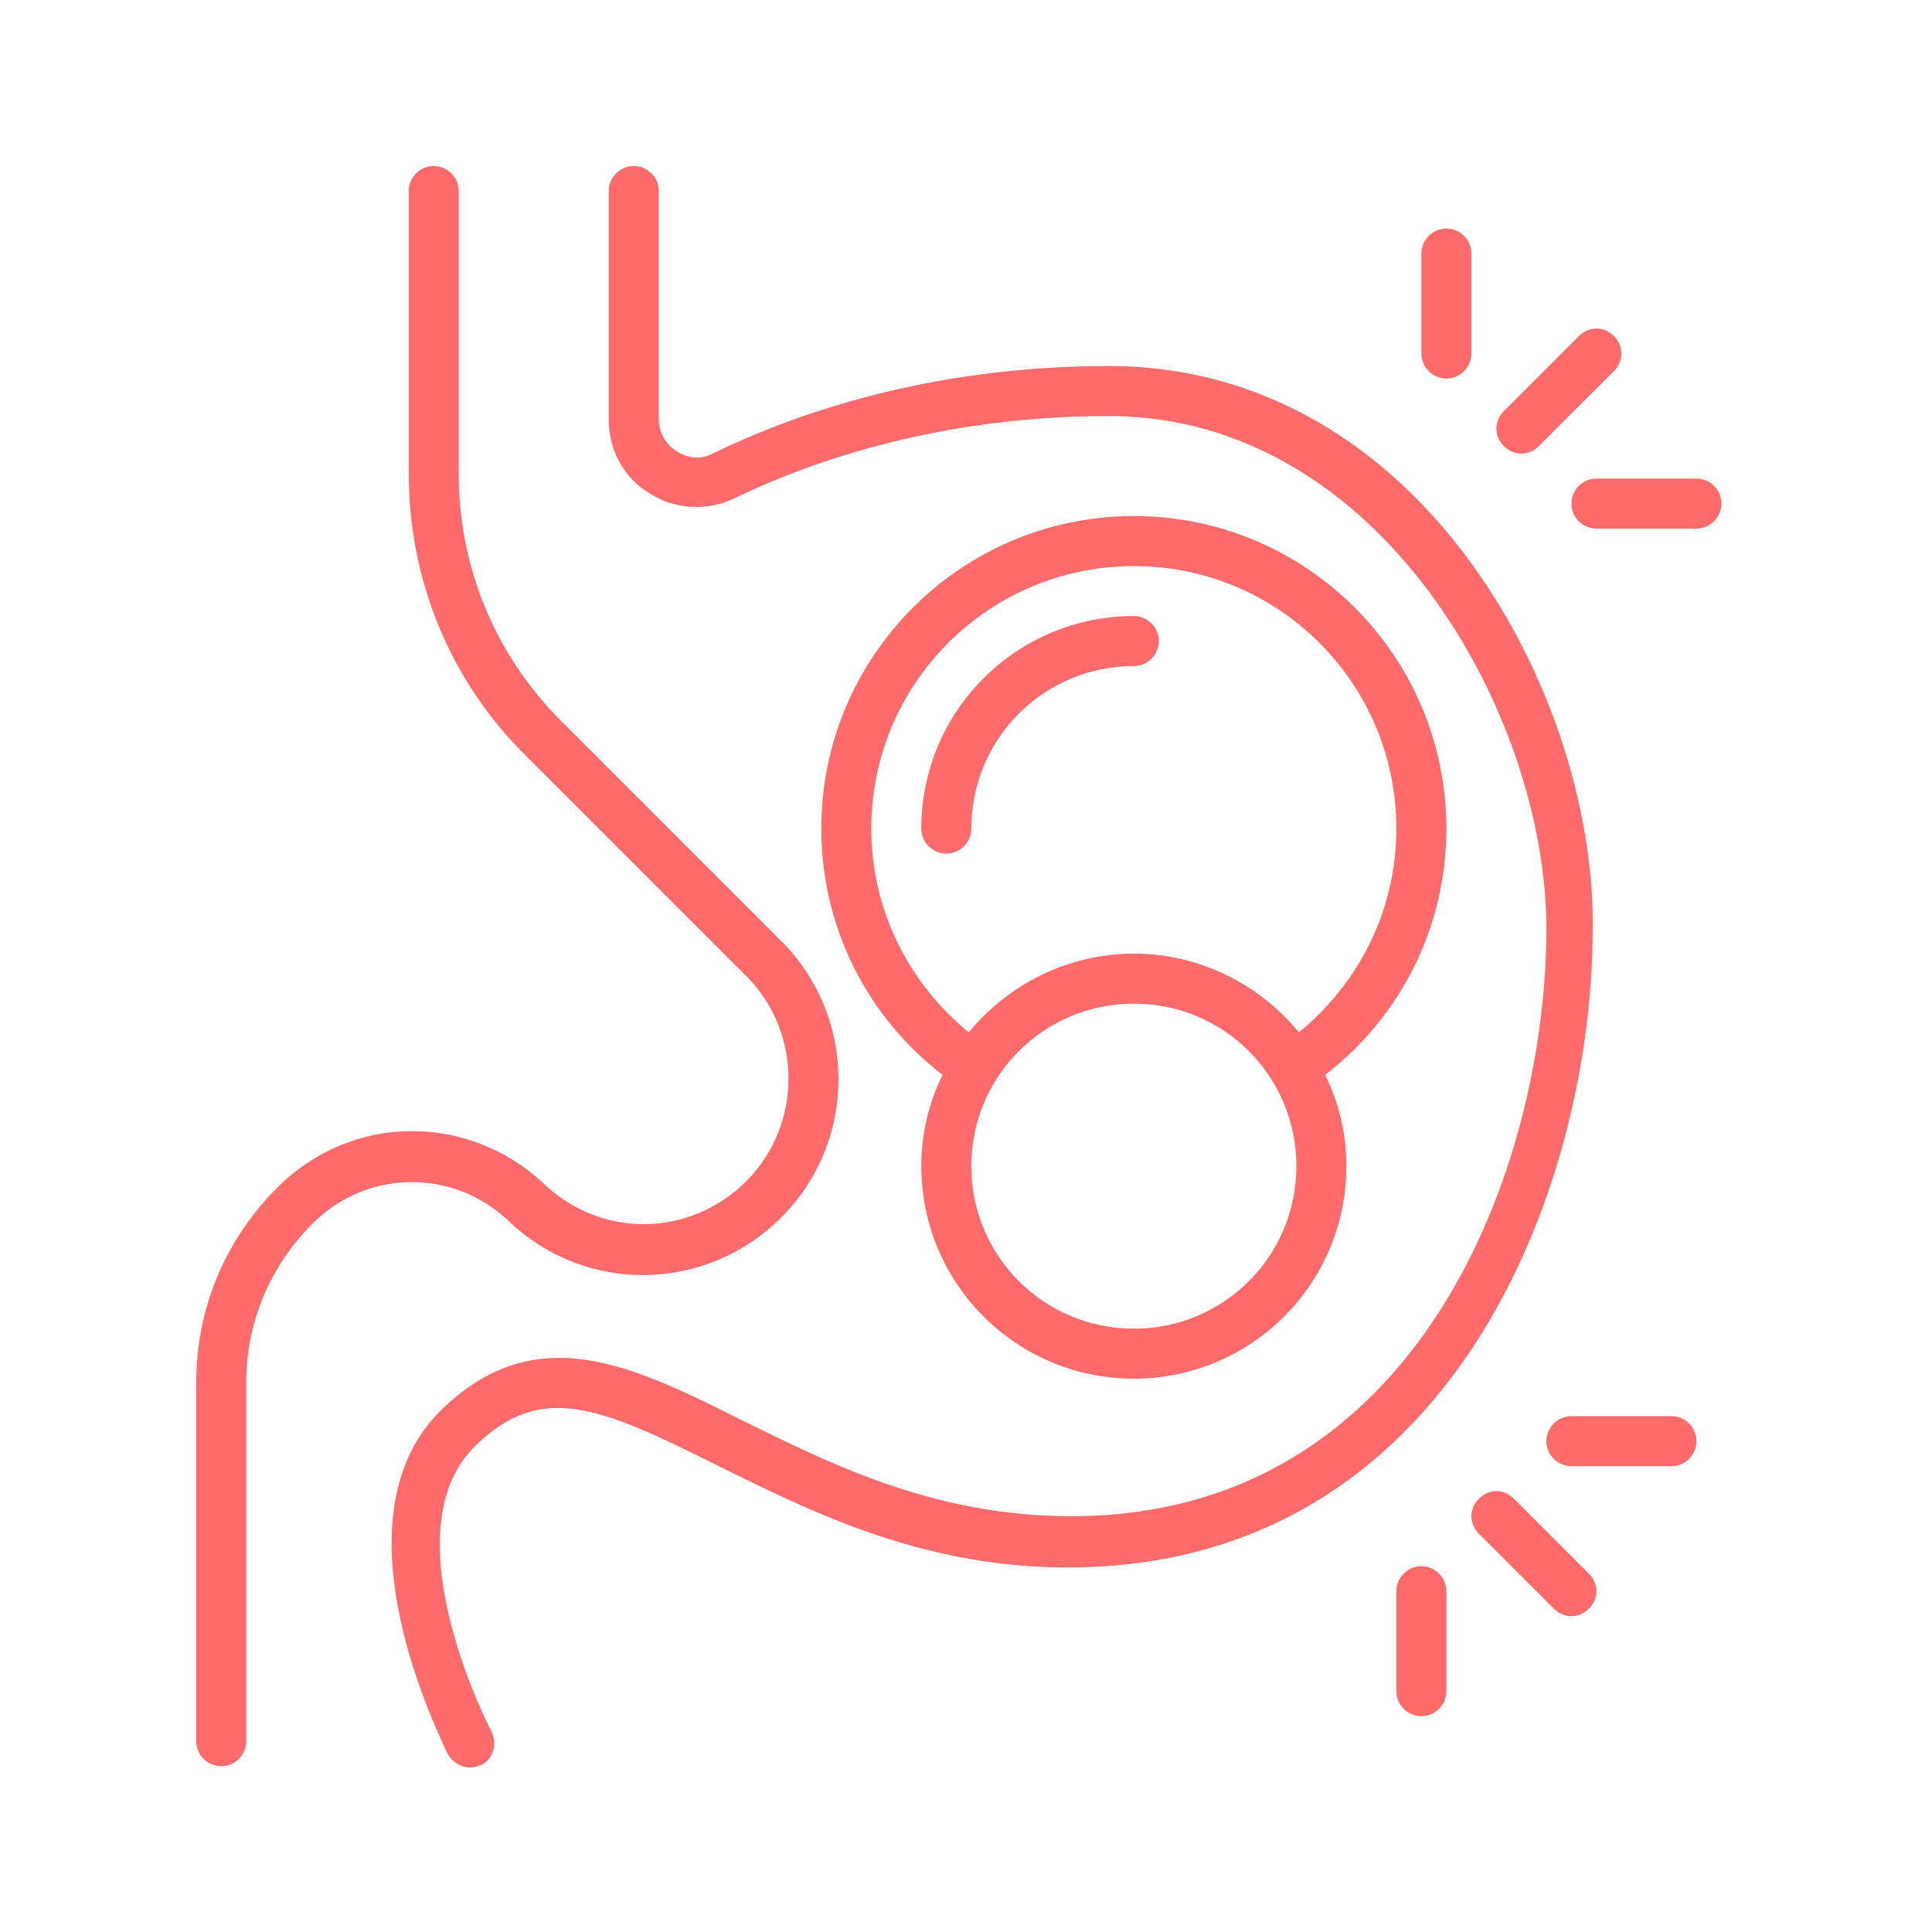 <svg xmlns="http://www.w3.org/2000/svg" fill="none" viewBox="0 0 128 128" height="128" width="128">
<path fill="#FF6B6B" d="M73.463 24.252C61.619 24.252 52.674 27.399 47.207 30.05C46.462 30.464 45.55 30.381 44.805 29.884C44.06 29.387 43.646 28.642 43.646 27.731V12.656C43.646 11.745 42.9 11 41.989 11C41.078 11 40.333 11.745 40.333 12.656V27.814C40.333 29.802 41.326 31.706 43.066 32.7C44.722 33.777 46.876 33.86 48.615 33.032C53.75 30.547 62.281 27.565 73.463 27.565C91.436 27.565 102.452 47.361 102.452 61.524C102.452 77.178 94.087 100.452 70.978 100.452C61.95 100.452 55.158 97.056 49.112 94.074C41.823 90.43 35.446 87.283 29.151 93.495C21.779 100.866 29.399 115.526 29.648 116.189C29.979 116.769 30.559 117.1 31.139 117.1C31.387 117.1 31.636 117.017 31.884 116.934C32.712 116.52 32.961 115.526 32.547 114.698C32.464 114.532 25.755 101.612 31.387 95.897C35.777 91.507 39.67 93.163 47.456 97.056C53.502 100.038 60.956 103.848 70.73 103.848C96.24 103.848 105.517 78.586 105.517 61.607C105.765 46.284 94.252 24.252 73.463 24.252Z"></path>
<path fill="#FF6B6B" d="M36.026 78.42C30.973 73.699 23.27 73.782 18.384 78.669C14.905 82.147 13 86.703 13 91.59V115.361C13 116.272 13.745 117.017 14.656 117.017C15.568 117.017 16.313 116.272 16.313 115.361V91.59C16.313 87.614 17.887 83.887 20.703 81.071C24.347 77.426 30.062 77.426 33.706 80.905C38.842 85.792 46.793 85.626 51.763 80.657C56.815 75.604 56.815 67.404 51.763 62.352L37.185 47.775C32.795 43.385 30.393 37.587 30.393 31.375V12.656C30.393 11.745 29.648 11 28.737 11C27.826 11 27.08 11.745 27.08 12.656V31.375C27.08 38.415 29.814 45.124 34.866 50.094L49.443 64.671C53.171 68.398 53.171 74.528 49.443 78.255C45.716 81.982 39.836 82.065 36.026 78.42Z"></path>
<path fill="#FF6B6B" d="M97.482 23.424V16.798C97.482 15.887 96.737 15.141 95.826 15.141C94.915 15.141 94.169 15.887 94.169 16.798V23.424C94.169 24.335 94.915 25.08 95.826 25.08C96.737 25.08 97.482 24.335 97.482 23.424Z"></path>
<path fill="#FF6B6B" d="M114.048 33.363C114.048 32.452 113.302 31.706 112.391 31.706H105.765C104.854 31.706 104.109 32.452 104.109 33.363C104.109 34.274 104.854 35.02 105.765 35.02H112.391C113.302 35.02 114.048 34.274 114.048 33.363Z"></path>
<path fill="#FF6B6B" d="M104.605 22.264L99.636 27.234C98.973 27.896 98.973 28.89 99.636 29.553C99.967 29.884 100.381 30.05 100.795 30.05C101.21 30.05 101.624 29.884 101.955 29.553L106.925 24.584C107.587 23.921 107.587 22.927 106.925 22.264C106.262 21.602 105.268 21.602 104.605 22.264Z"></path>
<path fill="#FF6B6B" d="M112.391 95.482C112.391 94.571 111.646 93.826 110.735 93.826H104.108C103.197 93.826 102.452 94.571 102.452 95.482C102.452 96.394 103.197 97.139 104.108 97.139H110.735C111.646 97.139 112.391 96.394 112.391 95.482Z"></path>
<path fill="#FF6B6B" d="M95.826 112.048V105.422C95.826 104.51 95.081 103.765 94.169 103.765C93.258 103.765 92.513 104.51 92.513 105.422V112.048C92.513 112.959 93.258 113.704 94.169 113.704C95.081 113.704 95.826 112.959 95.826 112.048Z"></path>
<path fill="#FF6B6B" d="M104.108 107.078C104.523 107.078 104.937 106.912 105.268 106.581C105.931 105.918 105.931 104.925 105.268 104.262L100.298 99.292C99.636 98.63 98.642 98.63 97.979 99.292C97.317 99.955 97.317 100.949 97.979 101.612L102.949 106.581C103.28 106.912 103.694 107.078 104.108 107.078Z"></path>
<path fill="#FF6B6B" d="M95.826 54.898C95.826 43.468 86.549 34.191 75.119 34.191C63.69 34.191 54.413 43.468 54.413 54.898C54.413 61.358 57.395 67.322 62.447 71.215C61.536 73.037 61.039 75.107 61.039 77.261C61.039 85.046 67.334 91.341 75.119 91.341C82.905 91.341 89.2 85.046 89.2 77.261C89.2 75.107 88.703 73.037 87.792 71.215C92.844 67.322 95.826 61.358 95.826 54.898ZM75.119 88.028C69.156 88.028 64.352 83.224 64.352 77.261C64.352 71.297 69.156 66.493 75.119 66.493C81.083 66.493 85.887 71.297 85.887 77.261C85.887 83.224 81.083 88.028 75.119 88.028ZM75.119 63.18C70.73 63.18 66.754 65.251 64.186 68.398C60.128 65.085 57.726 60.199 57.726 54.898C57.726 45.29 65.512 37.504 75.119 37.504C84.727 37.504 92.513 45.29 92.513 54.898C92.513 60.199 90.111 65.085 86.052 68.398C83.485 65.251 79.509 63.18 75.119 63.18Z"></path>
<path fill="#FF6B6B" d="M75.119 40.817C67.334 40.817 61.039 47.112 61.039 54.898C61.039 55.809 61.784 56.554 62.696 56.554C63.607 56.554 64.352 55.809 64.352 54.898C64.352 48.934 69.156 44.13 75.119 44.13C76.031 44.13 76.776 43.385 76.776 42.474C76.776 41.563 76.031 40.817 75.119 40.817Z"></path>
</svg>
